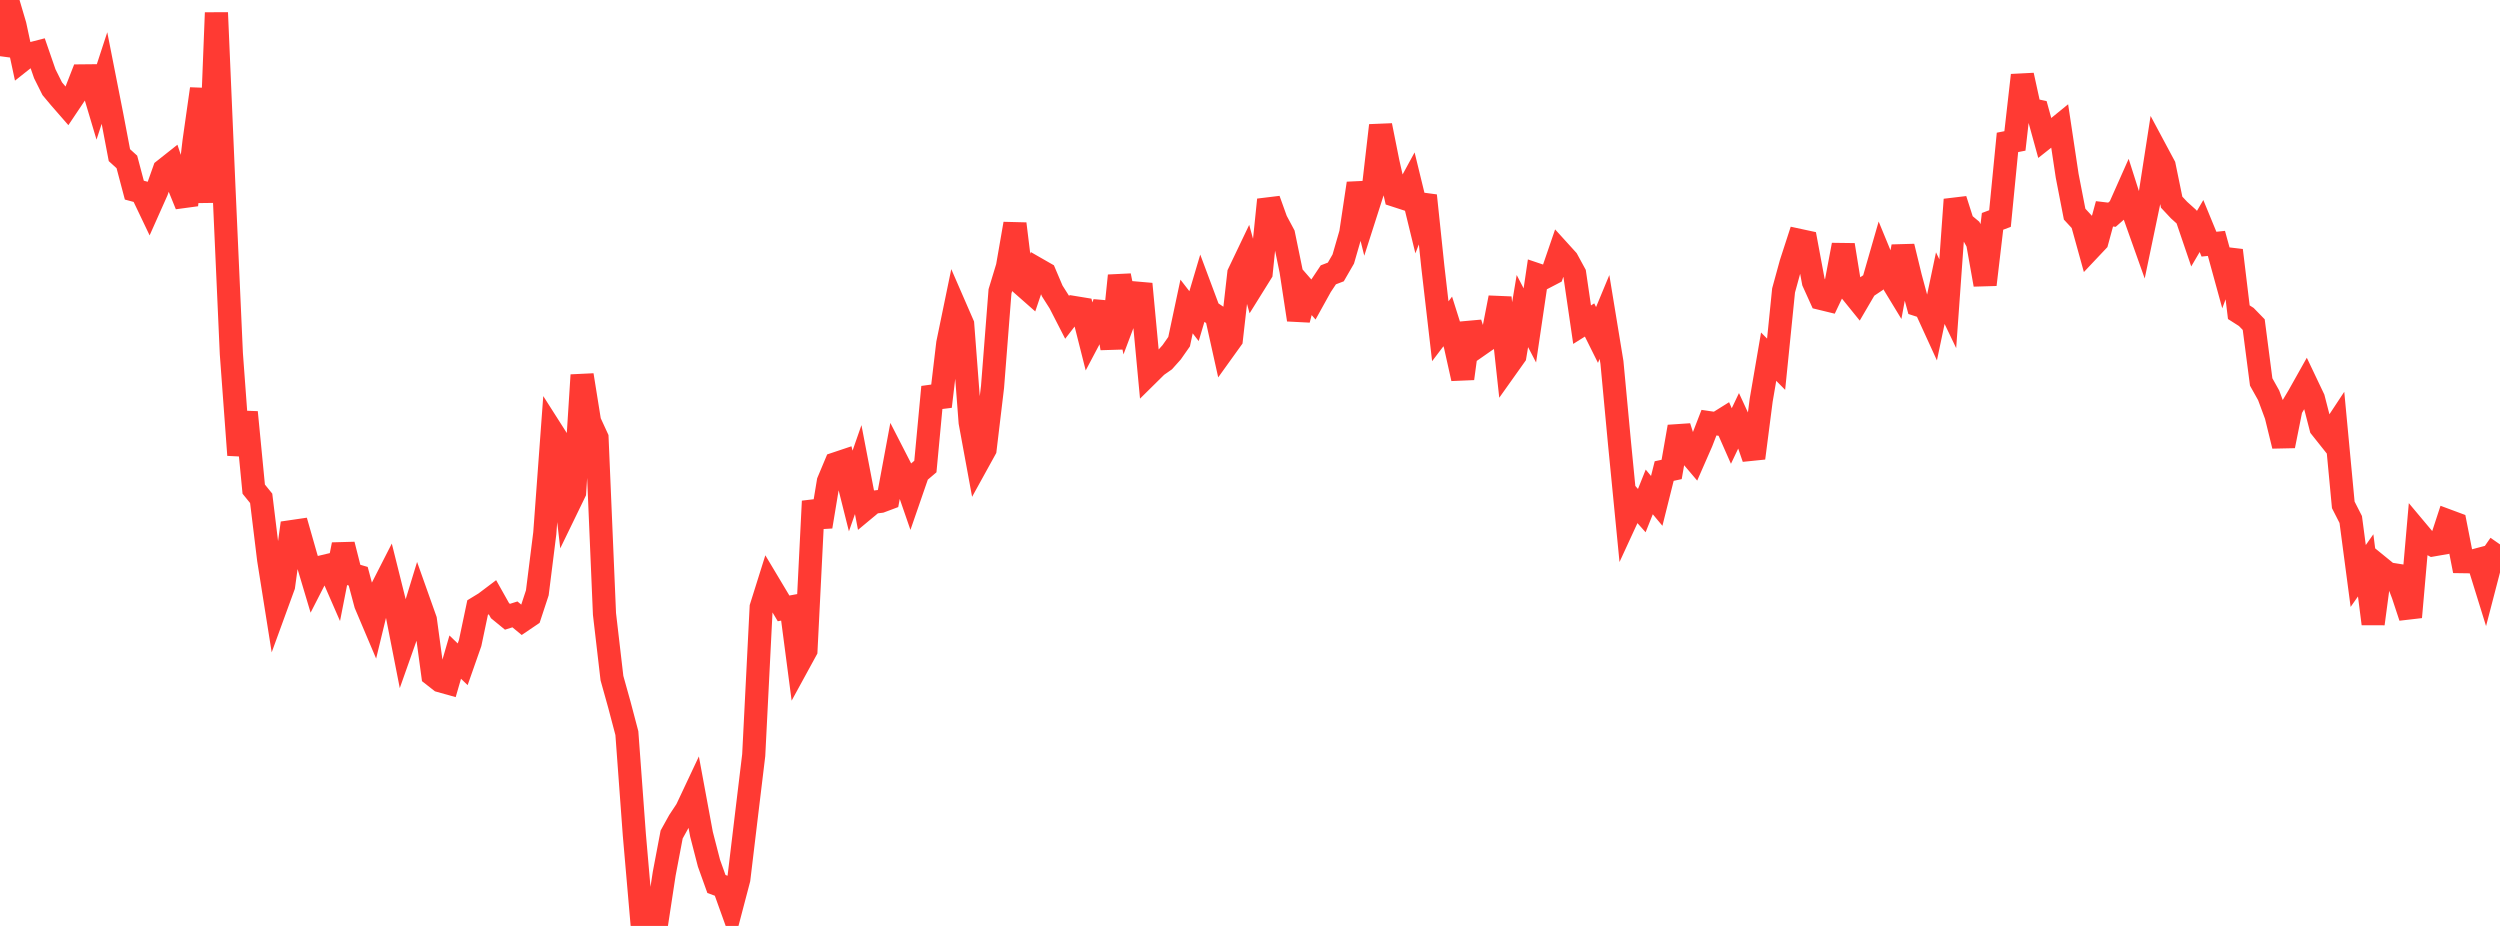 <?xml version="1.0" standalone="no"?>
<!DOCTYPE svg PUBLIC "-//W3C//DTD SVG 1.1//EN" "http://www.w3.org/Graphics/SVG/1.1/DTD/svg11.dtd">

<svg width="135" height="50" viewBox="0 0 135 50" preserveAspectRatio="none" 
  xmlns="http://www.w3.org/2000/svg"
  xmlns:xlink="http://www.w3.org/1999/xlink">


<polyline points="0.0, 3.035 0.403, 0.0 0.806, 1.363 1.209, 3.24 1.612, 2.921 2.015, 2.817 2.418, 3.982 2.821, 4.79 3.224, 5.271 3.627, 5.733 4.03, 5.132 4.433, 4.099 4.836, 4.095 5.239, 5.446 5.642, 4.213 6.045, 6.259 6.448, 8.378 6.851, 8.744 7.254, 10.267 7.657, 10.376 8.06, 11.22 8.463, 10.316 8.866, 9.178 9.269, 8.859 9.672, 10.074 10.075, 11.065 10.478, 7.638 10.881, 4.799 11.284, 10.927 11.687, 0.686 12.09, 10.082 12.493, 19.099 12.896, 24.572 13.299, 22.263 13.701, 26.413 14.104, 26.91 14.507, 30.214 14.91, 32.748 15.313, 31.643 15.716, 28.712 16.119, 28.653 16.522, 30.065 16.925, 31.413 17.328, 30.625 17.731, 30.529 18.134, 31.453 18.537, 29.407 18.94, 30.999 19.343, 31.116 19.746, 32.625 20.149, 33.577 20.552, 31.914 20.955, 31.124 21.358, 32.74 21.761, 34.793 22.164, 33.653 22.567, 32.336 22.97, 33.47 23.373, 36.447 23.776, 36.763 24.179, 36.876 24.582, 35.484 24.985, 35.872 25.388, 34.724 25.791, 32.808 26.194, 32.562 26.597, 32.258 27.0, 32.975 27.403, 33.305 27.806, 33.177 28.209, 33.51 28.612, 33.237 29.015, 32.012 29.418, 28.8 29.821, 23.312 30.224, 23.944 30.627, 27.411 31.03, 26.581 31.433, 20.254 31.836, 22.767 32.239, 23.642 32.642, 33.155 33.045, 36.618 33.448, 38.061 33.851, 39.589 34.254, 45.071 34.657, 49.712 35.06, 50.0 35.463, 49.826 35.866, 47.186 36.269, 45.062 36.672, 44.336 37.075, 43.726 37.478, 42.87 37.881, 45.049 38.284, 46.612 38.687, 47.735 39.09, 47.883 39.493, 49.005 39.896, 47.471 40.299, 44.11 40.701, 40.777 41.104, 32.787 41.507, 31.503 41.91, 32.177 42.313, 32.853 42.716, 32.778 43.119, 35.853 43.522, 35.115 43.925, 27.066 44.328, 28.437 44.731, 26.004 45.134, 25.041 45.537, 24.906 45.94, 26.514 46.343, 25.358 46.746, 27.456 47.149, 27.121 47.552, 27.072 47.955, 26.921 48.358, 24.751 48.761, 25.536 49.164, 26.702 49.567, 25.536 49.97, 25.193 50.373, 20.898 50.776, 21.949 51.179, 18.543 51.582, 16.59 51.985, 17.516 52.388, 22.803 52.791, 24.994 53.194, 24.263 53.597, 20.892 54.0, 15.732 54.403, 14.404 54.806, 12.084 55.209, 15.372 55.612, 15.727 56.015, 14.533 56.418, 14.764 56.821, 15.712 57.224, 16.347 57.627, 17.133 58.03, 16.612 58.433, 16.678 58.836, 18.274 59.239, 17.512 59.642, 16.359 60.045, 18.811 60.448, 14.886 60.851, 16.884 61.254, 15.817 61.657, 15.852 62.06, 20.155 62.463, 19.757 62.866, 19.475 63.269, 19.025 63.672, 18.45 64.075, 16.551 64.478, 17.072 64.881, 15.715 65.284, 16.794 65.687, 17.063 66.09, 18.88 66.493, 18.319 66.896, 14.764 67.299, 13.921 67.701, 15.378 68.104, 14.731 68.507, 10.787 68.91, 11.909 69.313, 12.663 69.716, 14.622 70.119, 17.266 70.522, 15.71 70.925, 16.172 71.328, 15.445 71.731, 14.84 72.134, 14.686 72.537, 13.988 72.94, 12.593 73.343, 9.903 73.746, 11.524 74.149, 10.266 74.552, 6.775 74.955, 8.789 75.358, 10.558 75.761, 10.689 76.164, 9.949 76.567, 11.602 76.97, 10.563 77.373, 14.402 77.776, 17.888 78.179, 17.357 78.582, 18.634 78.985, 20.442 79.388, 17.451 79.791, 18.695 80.194, 18.414 80.597, 18.145 81.0, 16.074 81.403, 19.775 81.806, 19.208 82.209, 16.797 82.612, 17.572 83.015, 14.84 83.418, 14.976 83.821, 14.766 84.224, 13.591 84.627, 14.035 85.03, 14.775 85.433, 17.532 85.836, 17.279 86.239, 18.089 86.642, 17.117 87.045, 19.573 87.448, 23.876 87.851, 27.995 88.254, 27.121 88.657, 27.573 89.06, 26.564 89.463, 27.048 89.866, 25.437 90.269, 25.35 90.672, 23.044 91.075, 24.311 91.478, 24.786 91.881, 23.866 92.284, 22.824 92.687, 22.883 93.09, 22.631 93.493, 23.545 93.896, 22.698 94.299, 23.57 94.701, 24.736 95.104, 21.611 95.507, 19.26 95.91, 19.668 96.313, 15.684 96.716, 14.214 97.119, 12.972 97.522, 13.059 97.925, 15.223 98.328, 16.114 98.731, 16.212 99.134, 15.365 99.537, 13.227 99.94, 15.718 100.343, 16.216 100.746, 15.527 101.149, 15.258 101.552, 13.858 101.955, 14.836 102.358, 15.499 102.761, 13.311 103.164, 14.971 103.567, 16.465 103.97, 16.595 104.373, 17.476 104.776, 15.559 105.179, 16.401 105.582, 10.777 105.985, 12.039 106.388, 12.375 106.791, 13.104 107.194, 15.37 107.597, 11.953 108.0, 11.802 108.403, 7.689 108.806, 7.61 109.209, 4.063 109.612, 5.905 110.015, 5.991 110.418, 7.454 110.821, 7.135 111.224, 6.807 111.627, 9.491 112.03, 11.564 112.433, 12 112.836, 13.455 113.239, 13.028 113.642, 11.547 114.045, 11.595 114.448, 11.241 114.851, 10.334 115.254, 11.599 115.657, 12.732 116.06, 10.8 116.463, 8.203 116.866, 8.956 117.269, 10.917 117.672, 11.347 118.075, 11.71 118.478, 12.893 118.881, 12.205 119.284, 13.185 119.687, 13.143 120.09, 14.61 120.493, 13.52 120.896, 16.859 121.299, 17.116 121.701, 17.529 122.104, 20.626 122.507, 21.347 122.91, 22.434 123.313, 24.079 123.716, 22.069 124.119, 21.394 124.522, 20.676 124.925, 21.523 125.328, 23.088 125.731, 23.594 126.134, 22.983 126.537, 27.262 126.94, 28.053 127.343, 31.103 127.746, 30.529 128.149, 33.684 128.552, 30.657 128.955, 30.985 129.358, 31.049 129.761, 32.104 130.164, 33.323 130.567, 28.728 130.97, 29.209 131.373, 29.426 131.776, 29.356 132.179, 28.124 132.582, 28.274 132.985, 30.329 133.388, 30.335 133.791, 30.228 134.194, 31.528 134.597, 29.978 135.0, 29.398" fill="none" stroke="#ff3a33" stroke-width="1.25"/>

</svg>